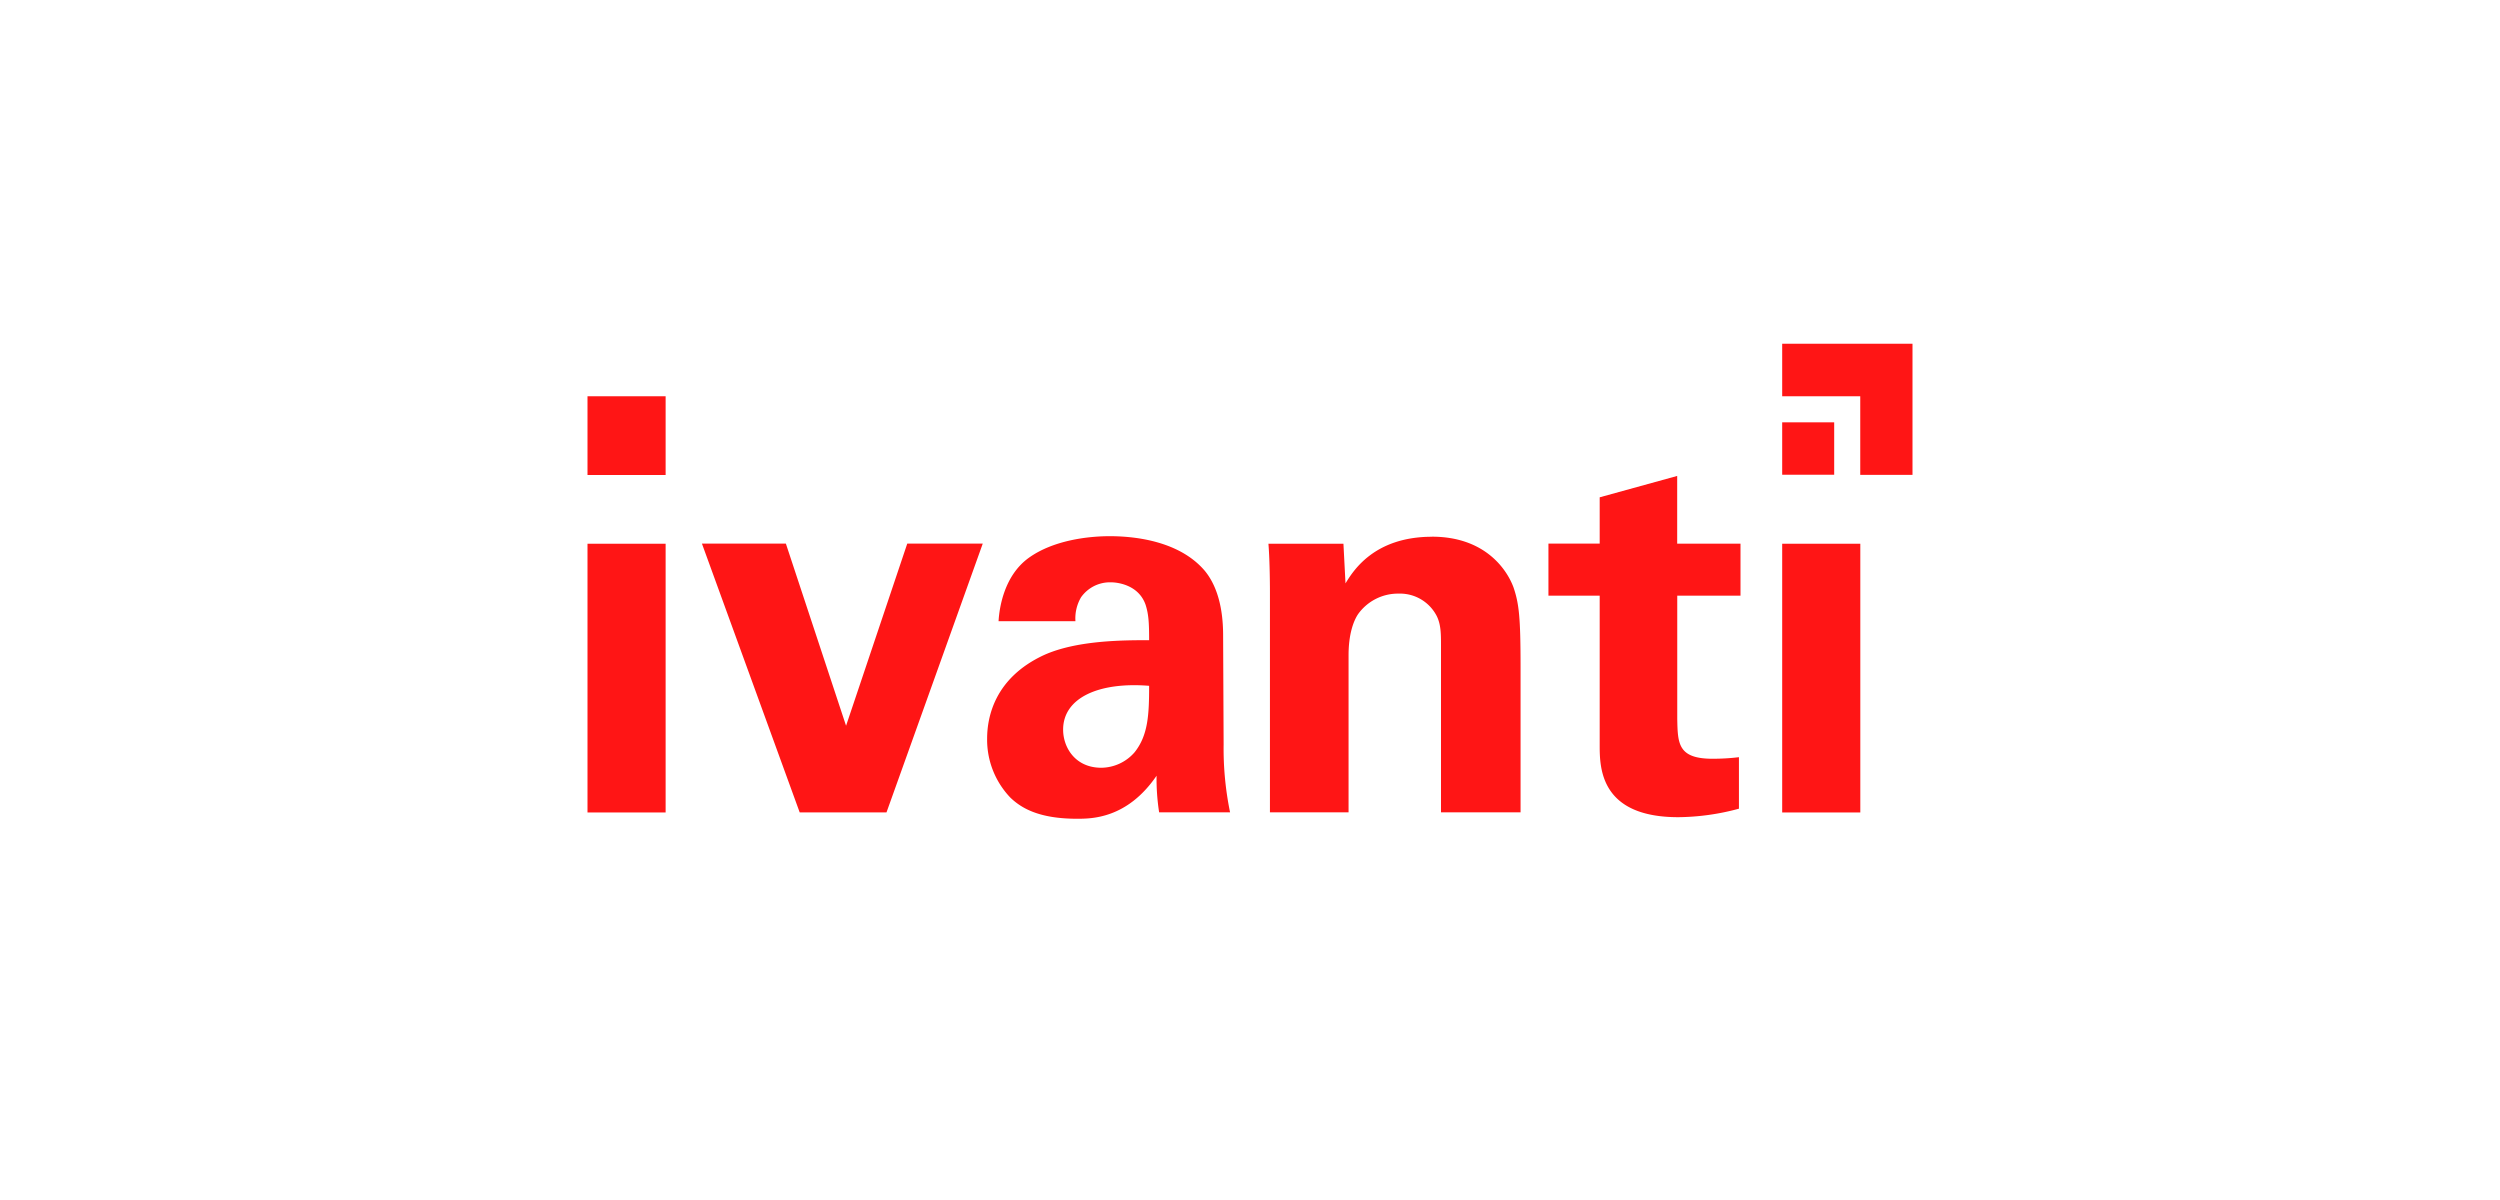 <svg xmlns="http://www.w3.org/2000/svg" viewBox="0 0 400 192" fill="none"><path fill="#FF1515" d="M177.56 85.79c3.52 0 10.97.58 15.19 5.52 2.87 3.46 2.95 8.58 2.95 10.55l.08 17.23a50.77 50.77 0 0 0 1.03 10.88h-11.35a35.39 35.39 0 0 1-.41-5.85c-4.71 6.88-10.4 6.88-12.74 6.88-6.18 0-8.97-1.77-10.65-3.38a13.4 13.4 0 0 1-3.72-9.44c0-3.42 1.18-9.68 9.05-13.35 5.24-2.39 12.73-2.4 16.87-2.4 0-2.8-.08-4.15-.57-5.68-1.1-3.13-4.38-3.58-5.57-3.58a5.7 5.7 0 0 0-2.67.6 5.74 5.74 0 0 0-2.08 1.79 6.69 6.69 0 0 0-.9 3.83h-12.3c.13-2.3.95-7.34 4.84-10.14 3.9-2.8 9.42-3.46 12.94-3.46Zm90.8 1.2h10.12v8.32h-10.12v19.7c.08 3.92.08 6.39 5.65 6.39 1.41 0 2.82-.08 4.22-.25v8.24a38.1 38.1 0 0 1-9.7 1.36c-12.58 0-12.58-8-12.58-11.58V95.31h-8.2v-8.33h8.2v-7.41l12.4-3.42v10.84Zm-161.87 43H94V87h12.5v43Zm191.16-43v43h-12.5V87h12.5Zm-162.28 29.13 9.79-29.14h12.08l-15.4 43h-13.89l-15.64-43h13.43l9.63 29.14Zm93.75-30.25c8.36 0 11.92 5.11 13.03 8.08.9 2.64 1.14 4.82 1.14 12.82v23.2h-12.73v-26.66c0-1.82 0-3.34-.66-4.7a6.61 6.61 0 0 0-2.53-2.71 6.56 6.56 0 0 0-3.57-.92 7.78 7.78 0 0 0-3.66.84 7.84 7.84 0 0 0-2.86 2.46c-.73 1.1-1.51 3.21-1.51 6.55v25.14h-12.58V94.7c0-.16 0-4.74-.24-7.7h12l.33 6.34c1.19-1.94 4.54-7.46 13.84-7.46Zm-45.26 23.86c-8.02-.65-13.76 1.9-13.76 7.01 0 2.89 1.97 6.1 6.1 6.1a7.13 7.13 0 0 0 5.33-2.47c2.17-2.72 2.33-6.02 2.33-10.64ZM106.5 76H94V63.4h12.5v12.58ZM306 75.98h-8.36V63.4h-12.49V55H306v20.98Zm-12.53-.02h-8.32v-8.39h8.32v8.39Z"/></svg>
